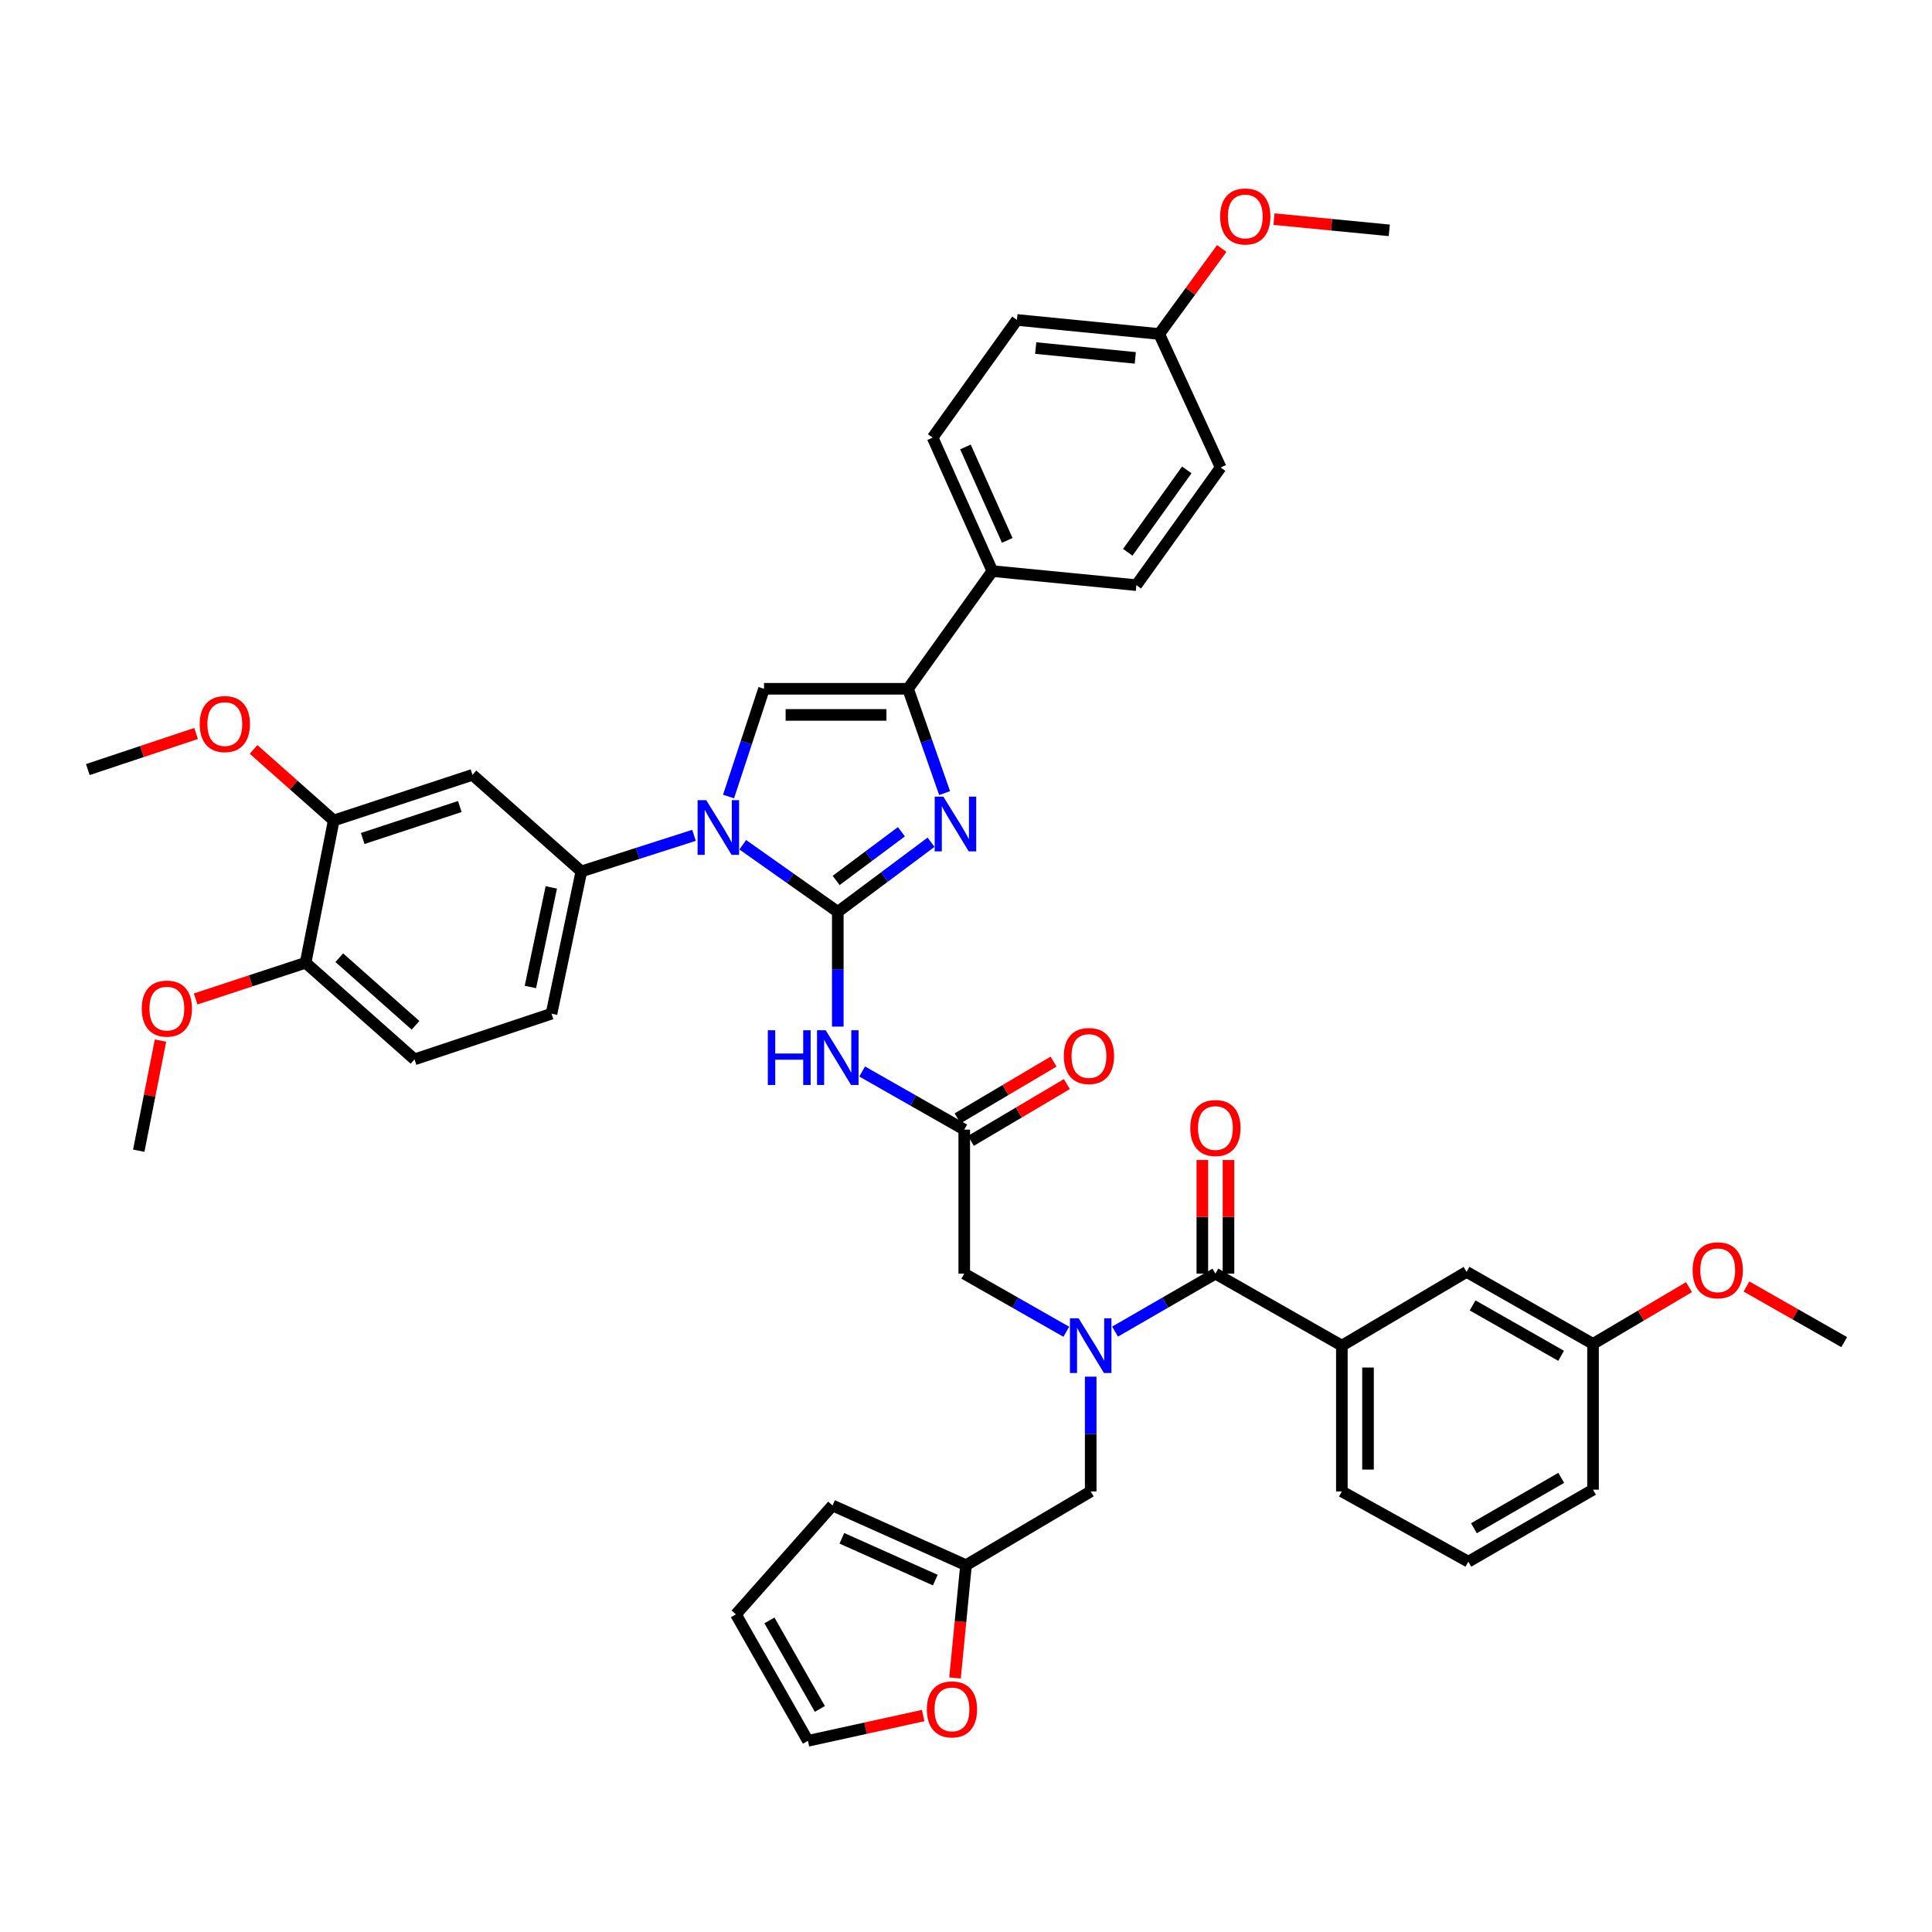 <?xml version='1.0' encoding='iso-8859-1'?>
<svg version='1.1' baseProfile='full'
              xmlns='http://www.w3.org/2000/svg'
                      xmlns:rdkit='http://www.rdkit.org/xml'
                      xmlns:xlink='http://www.w3.org/1999/xlink'
                  xml:space='preserve'
width='1000px' height='1000px' viewBox='0 0 1000 1000'>
<!-- END OF HEADER -->
<rect style='opacity:1.0;fill:#FFFFFF;stroke:none' width='1000' height='1000' x='0' y='0'> </rect>
<path class='bond-0' d='M 551.92,689.32 L 525.505,674.278' style='fill:none;fill-rule:evenodd;stroke:#0000FF;stroke-width:6px;stroke-linecap:butt;stroke-linejoin:miter;stroke-opacity:1' />
<path class='bond-0' d='M 525.505,674.278 L 499.09,659.237' style='fill:none;fill-rule:evenodd;stroke:#000000;stroke-width:6px;stroke-linecap:butt;stroke-linejoin:miter;stroke-opacity:1' />
<path class='bond-1' d='M 577.147,689.231 L 603.12,674.234' style='fill:none;fill-rule:evenodd;stroke:#0000FF;stroke-width:6px;stroke-linecap:butt;stroke-linejoin:miter;stroke-opacity:1' />
<path class='bond-1' d='M 603.12,674.234 L 629.094,659.237' style='fill:none;fill-rule:evenodd;stroke:#000000;stroke-width:6px;stroke-linecap:butt;stroke-linejoin:miter;stroke-opacity:1' />
<path class='bond-2' d='M 564.543,712.554 L 564.543,742.26' style='fill:none;fill-rule:evenodd;stroke:#0000FF;stroke-width:6px;stroke-linecap:butt;stroke-linejoin:miter;stroke-opacity:1' />
<path class='bond-2' d='M 564.543,742.26 L 564.543,771.966' style='fill:none;fill-rule:evenodd;stroke:#000000;stroke-width:6px;stroke-linecap:butt;stroke-linejoin:miter;stroke-opacity:1' />
<path class='bond-3' d='M 759.999,808.327 L 824.542,771.056' style='fill:none;fill-rule:evenodd;stroke:#000000;stroke-width:6px;stroke-linecap:butt;stroke-linejoin:miter;stroke-opacity:1' />
<path class='bond-3' d='M 762.914,791.018 L 808.094,764.929' style='fill:none;fill-rule:evenodd;stroke:#000000;stroke-width:6px;stroke-linecap:butt;stroke-linejoin:miter;stroke-opacity:1' />
<path class='bond-4' d='M 759.999,808.327 L 694.546,771.966' style='fill:none;fill-rule:evenodd;stroke:#000000;stroke-width:6px;stroke-linecap:butt;stroke-linejoin:miter;stroke-opacity:1' />
<path class='bond-5' d='M 635.859,659.237 L 635.859,629.831' style='fill:none;fill-rule:evenodd;stroke:#000000;stroke-width:6px;stroke-linecap:butt;stroke-linejoin:miter;stroke-opacity:1' />
<path class='bond-5' d='M 635.859,629.831 L 635.859,600.425' style='fill:none;fill-rule:evenodd;stroke:#FF0000;stroke-width:6px;stroke-linecap:butt;stroke-linejoin:miter;stroke-opacity:1' />
<path class='bond-5' d='M 622.328,659.237 L 622.328,629.831' style='fill:none;fill-rule:evenodd;stroke:#000000;stroke-width:6px;stroke-linecap:butt;stroke-linejoin:miter;stroke-opacity:1' />
<path class='bond-5' d='M 622.328,629.831 L 622.328,600.425' style='fill:none;fill-rule:evenodd;stroke:#FF0000;stroke-width:6px;stroke-linecap:butt;stroke-linejoin:miter;stroke-opacity:1' />
<path class='bond-6' d='M 629.094,659.237 L 694.546,696.508' style='fill:none;fill-rule:evenodd;stroke:#000000;stroke-width:6px;stroke-linecap:butt;stroke-linejoin:miter;stroke-opacity:1' />
<path class='bond-7' d='M 694.546,771.966 L 694.546,696.508' style='fill:none;fill-rule:evenodd;stroke:#000000;stroke-width:6px;stroke-linecap:butt;stroke-linejoin:miter;stroke-opacity:1' />
<path class='bond-7' d='M 708.077,760.647 L 708.077,707.826' style='fill:none;fill-rule:evenodd;stroke:#000000;stroke-width:6px;stroke-linecap:butt;stroke-linejoin:miter;stroke-opacity:1' />
<path class='bond-8' d='M 694.546,696.508 L 759.089,658.327' style='fill:none;fill-rule:evenodd;stroke:#000000;stroke-width:6px;stroke-linecap:butt;stroke-linejoin:miter;stroke-opacity:1' />
<path class='bond-9' d='M 477.823,887.965 L 448.003,894.509' style='fill:none;fill-rule:evenodd;stroke:#FF0000;stroke-width:6px;stroke-linecap:butt;stroke-linejoin:miter;stroke-opacity:1' />
<path class='bond-9' d='M 448.003,894.509 L 418.182,901.052' style='fill:none;fill-rule:evenodd;stroke:#000000;stroke-width:6px;stroke-linecap:butt;stroke-linejoin:miter;stroke-opacity:1' />
<path class='bond-10' d='M 494.31,868.502 L 497.155,839.324' style='fill:none;fill-rule:evenodd;stroke:#FF0000;stroke-width:6px;stroke-linecap:butt;stroke-linejoin:miter;stroke-opacity:1' />
<path class='bond-10' d='M 497.155,839.324 L 500,810.146' style='fill:none;fill-rule:evenodd;stroke:#000000;stroke-width:6px;stroke-linecap:butt;stroke-linejoin:miter;stroke-opacity:1' />
<path class='bond-11' d='M 418.182,901.052 L 380.912,835.599' style='fill:none;fill-rule:evenodd;stroke:#000000;stroke-width:6px;stroke-linecap:butt;stroke-linejoin:miter;stroke-opacity:1' />
<path class='bond-11' d='M 424.35,884.538 L 398.261,838.722' style='fill:none;fill-rule:evenodd;stroke:#000000;stroke-width:6px;stroke-linecap:butt;stroke-linejoin:miter;stroke-opacity:1' />
<path class='bond-12' d='M 446.261,554.606 L 472.676,569.647' style='fill:none;fill-rule:evenodd;stroke:#0000FF;stroke-width:6px;stroke-linecap:butt;stroke-linejoin:miter;stroke-opacity:1' />
<path class='bond-12' d='M 472.676,569.647 L 499.09,584.688' style='fill:none;fill-rule:evenodd;stroke:#000000;stroke-width:6px;stroke-linecap:butt;stroke-linejoin:miter;stroke-opacity:1' />
<path class='bond-13' d='M 433.638,531.372 L 433.638,501.67' style='fill:none;fill-rule:evenodd;stroke:#0000FF;stroke-width:6px;stroke-linecap:butt;stroke-linejoin:miter;stroke-opacity:1' />
<path class='bond-13' d='M 433.638,501.67 L 433.638,471.967' style='fill:none;fill-rule:evenodd;stroke:#000000;stroke-width:6px;stroke-linecap:butt;stroke-linejoin:miter;stroke-opacity:1' />
<path class='bond-14' d='M 502.535,590.511 L 527.369,575.821' style='fill:none;fill-rule:evenodd;stroke:#000000;stroke-width:6px;stroke-linecap:butt;stroke-linejoin:miter;stroke-opacity:1' />
<path class='bond-14' d='M 527.369,575.821 L 552.203,561.13' style='fill:none;fill-rule:evenodd;stroke:#FF0000;stroke-width:6px;stroke-linecap:butt;stroke-linejoin:miter;stroke-opacity:1' />
<path class='bond-14' d='M 495.646,578.865 L 520.48,564.175' style='fill:none;fill-rule:evenodd;stroke:#000000;stroke-width:6px;stroke-linecap:butt;stroke-linejoin:miter;stroke-opacity:1' />
<path class='bond-14' d='M 520.48,564.175 L 545.314,549.484' style='fill:none;fill-rule:evenodd;stroke:#FF0000;stroke-width:6px;stroke-linecap:butt;stroke-linejoin:miter;stroke-opacity:1' />
<path class='bond-15' d='M 499.09,584.688 L 499.09,659.237' style='fill:none;fill-rule:evenodd;stroke:#000000;stroke-width:6px;stroke-linecap:butt;stroke-linejoin:miter;stroke-opacity:1' />
<path class='bond-16' d='M 384.448,437.246 L 409.043,454.607' style='fill:none;fill-rule:evenodd;stroke:#0000FF;stroke-width:6px;stroke-linecap:butt;stroke-linejoin:miter;stroke-opacity:1' />
<path class='bond-16' d='M 409.043,454.607 L 433.638,471.967' style='fill:none;fill-rule:evenodd;stroke:#000000;stroke-width:6px;stroke-linecap:butt;stroke-linejoin:miter;stroke-opacity:1' />
<path class='bond-17' d='M 377.099,412.279 L 386.278,384.395' style='fill:none;fill-rule:evenodd;stroke:#0000FF;stroke-width:6px;stroke-linecap:butt;stroke-linejoin:miter;stroke-opacity:1' />
<path class='bond-17' d='M 386.278,384.395 L 395.458,356.51' style='fill:none;fill-rule:evenodd;stroke:#000000;stroke-width:6px;stroke-linecap:butt;stroke-linejoin:miter;stroke-opacity:1' />
<path class='bond-18' d='M 359.214,432.368 L 330.06,441.711' style='fill:none;fill-rule:evenodd;stroke:#0000FF;stroke-width:6px;stroke-linecap:butt;stroke-linejoin:miter;stroke-opacity:1' />
<path class='bond-18' d='M 330.06,441.711 L 300.906,451.054' style='fill:none;fill-rule:evenodd;stroke:#000000;stroke-width:6px;stroke-linecap:butt;stroke-linejoin:miter;stroke-opacity:1' />
<path class='bond-19' d='M 433.638,471.967 L 457.77,453.956' style='fill:none;fill-rule:evenodd;stroke:#000000;stroke-width:6px;stroke-linecap:butt;stroke-linejoin:miter;stroke-opacity:1' />
<path class='bond-19' d='M 457.77,453.956 L 481.903,435.944' style='fill:none;fill-rule:evenodd;stroke:#0000FF;stroke-width:6px;stroke-linecap:butt;stroke-linejoin:miter;stroke-opacity:1' />
<path class='bond-19' d='M 432.784,455.72 L 449.677,443.112' style='fill:none;fill-rule:evenodd;stroke:#000000;stroke-width:6px;stroke-linecap:butt;stroke-linejoin:miter;stroke-opacity:1' />
<path class='bond-19' d='M 449.677,443.112 L 466.569,430.504' style='fill:none;fill-rule:evenodd;stroke:#0000FF;stroke-width:6px;stroke-linecap:butt;stroke-linejoin:miter;stroke-opacity:1' />
<path class='bond-20' d='M 488.927,410.496 L 479.463,383.503' style='fill:none;fill-rule:evenodd;stroke:#0000FF;stroke-width:6px;stroke-linecap:butt;stroke-linejoin:miter;stroke-opacity:1' />
<path class='bond-20' d='M 479.463,383.503 L 469.999,356.51' style='fill:none;fill-rule:evenodd;stroke:#000000;stroke-width:6px;stroke-linecap:butt;stroke-linejoin:miter;stroke-opacity:1' />
<path class='bond-21' d='M 469.999,356.51 L 513.636,295.598' style='fill:none;fill-rule:evenodd;stroke:#000000;stroke-width:6px;stroke-linecap:butt;stroke-linejoin:miter;stroke-opacity:1' />
<path class='bond-22' d='M 469.999,356.51 L 395.458,356.51' style='fill:none;fill-rule:evenodd;stroke:#000000;stroke-width:6px;stroke-linecap:butt;stroke-linejoin:miter;stroke-opacity:1' />
<path class='bond-22' d='M 458.818,370.041 L 406.639,370.041' style='fill:none;fill-rule:evenodd;stroke:#000000;stroke-width:6px;stroke-linecap:butt;stroke-linejoin:miter;stroke-opacity:1' />
<path class='bond-23' d='M 513.636,295.598 L 482.725,226.507' style='fill:none;fill-rule:evenodd;stroke:#000000;stroke-width:6px;stroke-linecap:butt;stroke-linejoin:miter;stroke-opacity:1' />
<path class='bond-23' d='M 521.351,279.708 L 499.713,231.344' style='fill:none;fill-rule:evenodd;stroke:#000000;stroke-width:6px;stroke-linecap:butt;stroke-linejoin:miter;stroke-opacity:1' />
<path class='bond-24' d='M 513.636,295.598 L 588.185,302.874' style='fill:none;fill-rule:evenodd;stroke:#000000;stroke-width:6px;stroke-linecap:butt;stroke-linejoin:miter;stroke-opacity:1' />
<path class='bond-25' d='M 482.725,226.507 L 526.363,165.602' style='fill:none;fill-rule:evenodd;stroke:#000000;stroke-width:6px;stroke-linecap:butt;stroke-linejoin:miter;stroke-opacity:1' />
<path class='bond-26' d='M 214.548,548.328 L 158.183,498.33' style='fill:none;fill-rule:evenodd;stroke:#000000;stroke-width:6px;stroke-linecap:butt;stroke-linejoin:miter;stroke-opacity:1' />
<path class='bond-26' d='M 215.072,530.705 L 175.617,495.707' style='fill:none;fill-rule:evenodd;stroke:#000000;stroke-width:6px;stroke-linecap:butt;stroke-linejoin:miter;stroke-opacity:1' />
<path class='bond-27' d='M 214.548,548.328 L 285.458,524.693' style='fill:none;fill-rule:evenodd;stroke:#000000;stroke-width:6px;stroke-linecap:butt;stroke-linejoin:miter;stroke-opacity:1' />
<path class='bond-28' d='M 158.183,498.33 L 172.729,424.691' style='fill:none;fill-rule:evenodd;stroke:#000000;stroke-width:6px;stroke-linecap:butt;stroke-linejoin:miter;stroke-opacity:1' />
<path class='bond-29' d='M 158.183,498.33 L 129.718,507.697' style='fill:none;fill-rule:evenodd;stroke:#000000;stroke-width:6px;stroke-linecap:butt;stroke-linejoin:miter;stroke-opacity:1' />
<path class='bond-29' d='M 129.718,507.697 L 101.254,517.065' style='fill:none;fill-rule:evenodd;stroke:#FF0000;stroke-width:6px;stroke-linecap:butt;stroke-linejoin:miter;stroke-opacity:1' />
<path class='bond-30' d='M 172.729,424.691 L 244.549,401.057' style='fill:none;fill-rule:evenodd;stroke:#000000;stroke-width:6px;stroke-linecap:butt;stroke-linejoin:miter;stroke-opacity:1' />
<path class='bond-30' d='M 187.732,433.999 L 238.006,417.455' style='fill:none;fill-rule:evenodd;stroke:#000000;stroke-width:6px;stroke-linecap:butt;stroke-linejoin:miter;stroke-opacity:1' />
<path class='bond-31' d='M 172.729,424.691 L 151.989,406.294' style='fill:none;fill-rule:evenodd;stroke:#000000;stroke-width:6px;stroke-linecap:butt;stroke-linejoin:miter;stroke-opacity:1' />
<path class='bond-31' d='M 151.989,406.294 L 131.248,387.896' style='fill:none;fill-rule:evenodd;stroke:#FF0000;stroke-width:6px;stroke-linecap:butt;stroke-linejoin:miter;stroke-opacity:1' />
<path class='bond-32' d='M 244.549,401.057 L 300.906,451.054' style='fill:none;fill-rule:evenodd;stroke:#000000;stroke-width:6px;stroke-linecap:butt;stroke-linejoin:miter;stroke-opacity:1' />
<path class='bond-33' d='M 300.906,451.054 L 285.458,524.693' style='fill:none;fill-rule:evenodd;stroke:#000000;stroke-width:6px;stroke-linecap:butt;stroke-linejoin:miter;stroke-opacity:1' />
<path class='bond-33' d='M 285.346,459.322 L 274.532,510.869' style='fill:none;fill-rule:evenodd;stroke:#000000;stroke-width:6px;stroke-linecap:butt;stroke-linejoin:miter;stroke-opacity:1' />
<path class='bond-34' d='M 83.077,538.601 L 77.447,567.102' style='fill:none;fill-rule:evenodd;stroke:#FF0000;stroke-width:6px;stroke-linecap:butt;stroke-linejoin:miter;stroke-opacity:1' />
<path class='bond-34' d='M 77.447,567.102 L 71.817,595.604' style='fill:none;fill-rule:evenodd;stroke:#000000;stroke-width:6px;stroke-linecap:butt;stroke-linejoin:miter;stroke-opacity:1' />
<path class='bond-35' d='M 101.496,379.65 L 73.475,388.989' style='fill:none;fill-rule:evenodd;stroke:#FF0000;stroke-width:6px;stroke-linecap:butt;stroke-linejoin:miter;stroke-opacity:1' />
<path class='bond-35' d='M 73.475,388.989 L 45.455,398.328' style='fill:none;fill-rule:evenodd;stroke:#000000;stroke-width:6px;stroke-linecap:butt;stroke-linejoin:miter;stroke-opacity:1' />
<path class='bond-36' d='M 588.185,302.874 L 631.815,241.962' style='fill:none;fill-rule:evenodd;stroke:#000000;stroke-width:6px;stroke-linecap:butt;stroke-linejoin:miter;stroke-opacity:1' />
<path class='bond-36' d='M 583.729,285.858 L 614.27,243.22' style='fill:none;fill-rule:evenodd;stroke:#000000;stroke-width:6px;stroke-linecap:butt;stroke-linejoin:miter;stroke-opacity:1' />
<path class='bond-37' d='M 600.002,172.871 L 631.815,241.962' style='fill:none;fill-rule:evenodd;stroke:#000000;stroke-width:6px;stroke-linecap:butt;stroke-linejoin:miter;stroke-opacity:1' />
<path class='bond-38' d='M 600.002,172.871 L 616.188,150.742' style='fill:none;fill-rule:evenodd;stroke:#000000;stroke-width:6px;stroke-linecap:butt;stroke-linejoin:miter;stroke-opacity:1' />
<path class='bond-38' d='M 616.188,150.742 L 632.374,128.613' style='fill:none;fill-rule:evenodd;stroke:#FF0000;stroke-width:6px;stroke-linecap:butt;stroke-linejoin:miter;stroke-opacity:1' />
<path class='bond-39' d='M 600.002,172.871 L 526.363,165.602' style='fill:none;fill-rule:evenodd;stroke:#000000;stroke-width:6px;stroke-linecap:butt;stroke-linejoin:miter;stroke-opacity:1' />
<path class='bond-39' d='M 587.627,185.246 L 536.08,180.158' style='fill:none;fill-rule:evenodd;stroke:#000000;stroke-width:6px;stroke-linecap:butt;stroke-linejoin:miter;stroke-opacity:1' />
<path class='bond-40' d='M 659.422,113.417 L 689.256,116.326' style='fill:none;fill-rule:evenodd;stroke:#FF0000;stroke-width:6px;stroke-linecap:butt;stroke-linejoin:miter;stroke-opacity:1' />
<path class='bond-40' d='M 689.256,116.326 L 719.09,119.235' style='fill:none;fill-rule:evenodd;stroke:#000000;stroke-width:6px;stroke-linecap:butt;stroke-linejoin:miter;stroke-opacity:1' />
<path class='bond-41' d='M 380.912,835.599 L 430.909,779.235' style='fill:none;fill-rule:evenodd;stroke:#000000;stroke-width:6px;stroke-linecap:butt;stroke-linejoin:miter;stroke-opacity:1' />
<path class='bond-42' d='M 430.909,779.235 L 500,810.146' style='fill:none;fill-rule:evenodd;stroke:#000000;stroke-width:6px;stroke-linecap:butt;stroke-linejoin:miter;stroke-opacity:1' />
<path class='bond-42' d='M 435.747,796.223 L 484.11,817.86' style='fill:none;fill-rule:evenodd;stroke:#000000;stroke-width:6px;stroke-linecap:butt;stroke-linejoin:miter;stroke-opacity:1' />
<path class='bond-43' d='M 500,810.146 L 564.543,771.966' style='fill:none;fill-rule:evenodd;stroke:#000000;stroke-width:6px;stroke-linecap:butt;stroke-linejoin:miter;stroke-opacity:1' />
<path class='bond-44' d='M 759.089,658.327 L 824.542,695.598' style='fill:none;fill-rule:evenodd;stroke:#000000;stroke-width:6px;stroke-linecap:butt;stroke-linejoin:miter;stroke-opacity:1' />
<path class='bond-44' d='M 762.212,675.676 L 808.029,701.766' style='fill:none;fill-rule:evenodd;stroke:#000000;stroke-width:6px;stroke-linecap:butt;stroke-linejoin:miter;stroke-opacity:1' />
<path class='bond-45' d='M 824.542,771.056 L 824.542,695.598' style='fill:none;fill-rule:evenodd;stroke:#000000;stroke-width:6px;stroke-linecap:butt;stroke-linejoin:miter;stroke-opacity:1' />
<path class='bond-46' d='M 824.542,695.598 L 849.38,680.907' style='fill:none;fill-rule:evenodd;stroke:#000000;stroke-width:6px;stroke-linecap:butt;stroke-linejoin:miter;stroke-opacity:1' />
<path class='bond-46' d='M 849.38,680.907 L 874.218,666.216' style='fill:none;fill-rule:evenodd;stroke:#FF0000;stroke-width:6px;stroke-linecap:butt;stroke-linejoin:miter;stroke-opacity:1' />
<path class='bond-47' d='M 903.976,665.893 L 929.261,680.291' style='fill:none;fill-rule:evenodd;stroke:#FF0000;stroke-width:6px;stroke-linecap:butt;stroke-linejoin:miter;stroke-opacity:1' />
<path class='bond-47' d='M 929.261,680.291 L 954.545,694.688' style='fill:none;fill-rule:evenodd;stroke:#000000;stroke-width:6px;stroke-linecap:butt;stroke-linejoin:miter;stroke-opacity:1' />
<path  class='atom-0' d='M 558.283 682.348
L 567.563 697.348
Q 568.483 698.828, 569.963 701.508
Q 571.443 704.188, 571.523 704.348
L 571.523 682.348
L 575.283 682.348
L 575.283 710.668
L 571.403 710.668
L 561.443 694.268
Q 560.283 692.348, 559.043 690.148
Q 557.843 687.948, 557.483 687.268
L 557.483 710.668
L 553.803 710.668
L 553.803 682.348
L 558.283 682.348
' fill='#0000FF'/>
<path  class='atom-3' d='M 616.094 583.859
Q 616.094 577.059, 619.454 573.259
Q 622.814 569.459, 629.094 569.459
Q 635.374 569.459, 638.734 573.259
Q 642.094 577.059, 642.094 583.859
Q 642.094 590.739, 638.694 594.659
Q 635.294 598.539, 629.094 598.539
Q 622.854 598.539, 619.454 594.659
Q 616.094 590.779, 616.094 583.859
M 629.094 595.339
Q 633.414 595.339, 635.734 592.459
Q 638.094 589.539, 638.094 583.859
Q 638.094 578.299, 635.734 575.499
Q 633.414 572.659, 629.094 572.659
Q 624.774 572.659, 622.414 575.459
Q 620.094 578.259, 620.094 583.859
Q 620.094 589.579, 622.414 592.459
Q 624.774 595.339, 629.094 595.339
' fill='#FF0000'/>
<path  class='atom-6' d='M 479.731 884.774
Q 479.731 877.974, 483.091 874.174
Q 486.451 870.374, 492.731 870.374
Q 499.011 870.374, 502.371 874.174
Q 505.731 877.974, 505.731 884.774
Q 505.731 891.654, 502.331 895.574
Q 498.931 899.454, 492.731 899.454
Q 486.491 899.454, 483.091 895.574
Q 479.731 891.694, 479.731 884.774
M 492.731 896.254
Q 497.051 896.254, 499.371 893.374
Q 501.731 890.454, 501.731 884.774
Q 501.731 879.214, 499.371 876.414
Q 497.051 873.574, 492.731 873.574
Q 488.411 873.574, 486.051 876.374
Q 483.731 879.174, 483.731 884.774
Q 483.731 890.494, 486.051 893.374
Q 488.411 896.254, 492.731 896.254
' fill='#FF0000'/>
<path  class='atom-8' d='M 397.418 533.258
L 401.258 533.258
L 401.258 545.298
L 415.738 545.298
L 415.738 533.258
L 419.578 533.258
L 419.578 561.578
L 415.738 561.578
L 415.738 548.498
L 401.258 548.498
L 401.258 561.578
L 397.418 561.578
L 397.418 533.258
' fill='#0000FF'/>
<path  class='atom-8' d='M 427.378 533.258
L 436.658 548.258
Q 437.578 549.738, 439.058 552.418
Q 440.538 555.098, 440.618 555.258
L 440.618 533.258
L 444.378 533.258
L 444.378 561.578
L 440.498 561.578
L 430.538 545.178
Q 429.378 543.258, 428.138 541.058
Q 426.938 538.858, 426.578 538.178
L 426.578 561.578
L 422.898 561.578
L 422.898 533.258
L 427.378 533.258
' fill='#0000FF'/>
<path  class='atom-10' d='M 550.634 546.588
Q 550.634 539.788, 553.994 535.988
Q 557.354 532.188, 563.634 532.188
Q 569.914 532.188, 573.274 535.988
Q 576.634 539.788, 576.634 546.588
Q 576.634 553.468, 573.234 557.388
Q 569.834 561.268, 563.634 561.268
Q 557.394 561.268, 553.994 557.388
Q 550.634 553.508, 550.634 546.588
M 563.634 558.068
Q 567.954 558.068, 570.274 555.188
Q 572.634 552.268, 572.634 546.588
Q 572.634 541.028, 570.274 538.228
Q 567.954 535.388, 563.634 535.388
Q 559.314 535.388, 556.954 538.188
Q 554.634 540.988, 554.634 546.588
Q 554.634 552.308, 556.954 555.188
Q 559.314 558.068, 563.634 558.068
' fill='#FF0000'/>
<path  class='atom-12' d='M 365.556 414.17
L 374.836 429.17
Q 375.756 430.65, 377.236 433.33
Q 378.716 436.01, 378.796 436.17
L 378.796 414.17
L 382.556 414.17
L 382.556 442.49
L 378.676 442.49
L 368.716 426.09
Q 367.556 424.17, 366.316 421.97
Q 365.116 419.77, 364.756 419.09
L 364.756 442.49
L 361.076 442.49
L 361.076 414.17
L 365.556 414.17
' fill='#0000FF'/>
<path  class='atom-14' d='M 488.282 412.351
L 497.562 427.351
Q 498.482 428.831, 499.962 431.511
Q 501.442 434.191, 501.522 434.351
L 501.522 412.351
L 505.282 412.351
L 505.282 440.671
L 501.402 440.671
L 491.442 424.271
Q 490.282 422.351, 489.042 420.151
Q 487.842 417.951, 487.482 417.271
L 487.482 440.671
L 483.802 440.671
L 483.802 412.351
L 488.282 412.351
' fill='#0000FF'/>
<path  class='atom-25' d='M 73.363 522.045
Q 73.363 515.245, 76.723 511.445
Q 80.083 507.645, 86.363 507.645
Q 92.643 507.645, 96.003 511.445
Q 99.363 515.245, 99.363 522.045
Q 99.363 528.925, 95.963 532.845
Q 92.563 536.725, 86.363 536.725
Q 80.123 536.725, 76.723 532.845
Q 73.363 528.965, 73.363 522.045
M 86.363 533.525
Q 90.683 533.525, 93.003 530.645
Q 95.363 527.725, 95.363 522.045
Q 95.363 516.485, 93.003 513.685
Q 90.683 510.845, 86.363 510.845
Q 82.043 510.845, 79.683 513.645
Q 77.363 516.445, 77.363 522.045
Q 77.363 527.765, 79.683 530.645
Q 82.043 533.525, 86.363 533.525
' fill='#FF0000'/>
<path  class='atom-27' d='M 103.365 374.774
Q 103.365 367.974, 106.725 364.174
Q 110.085 360.374, 116.365 360.374
Q 122.645 360.374, 126.005 364.174
Q 129.365 367.974, 129.365 374.774
Q 129.365 381.654, 125.965 385.574
Q 122.565 389.454, 116.365 389.454
Q 110.125 389.454, 106.725 385.574
Q 103.365 381.694, 103.365 374.774
M 116.365 386.254
Q 120.685 386.254, 123.005 383.374
Q 125.365 380.454, 125.365 374.774
Q 125.365 369.214, 123.005 366.414
Q 120.685 363.574, 116.365 363.574
Q 112.045 363.574, 109.685 366.374
Q 107.365 369.174, 107.365 374.774
Q 107.365 380.494, 109.685 383.374
Q 112.045 386.254, 116.365 386.254
' fill='#FF0000'/>
<path  class='atom-33' d='M 631.549 112.046
Q 631.549 105.246, 634.909 101.446
Q 638.269 97.646, 644.549 97.646
Q 650.829 97.646, 654.189 101.446
Q 657.549 105.246, 657.549 112.046
Q 657.549 118.926, 654.149 122.846
Q 650.749 126.726, 644.549 126.726
Q 638.309 126.726, 634.909 122.846
Q 631.549 118.966, 631.549 112.046
M 644.549 123.526
Q 648.869 123.526, 651.189 120.646
Q 653.549 117.726, 653.549 112.046
Q 653.549 106.486, 651.189 103.686
Q 648.869 100.846, 644.549 100.846
Q 640.229 100.846, 637.869 103.646
Q 635.549 106.446, 635.549 112.046
Q 635.549 117.766, 637.869 120.646
Q 640.229 123.526, 644.549 123.526
' fill='#FF0000'/>
<path  class='atom-42' d='M 876.093 657.498
Q 876.093 650.698, 879.453 646.898
Q 882.813 643.098, 889.093 643.098
Q 895.373 643.098, 898.733 646.898
Q 902.093 650.698, 902.093 657.498
Q 902.093 664.378, 898.693 668.298
Q 895.293 672.178, 889.093 672.178
Q 882.853 672.178, 879.453 668.298
Q 876.093 664.418, 876.093 657.498
M 889.093 668.978
Q 893.413 668.978, 895.733 666.098
Q 898.093 663.178, 898.093 657.498
Q 898.093 651.938, 895.733 649.138
Q 893.413 646.298, 889.093 646.298
Q 884.773 646.298, 882.413 649.098
Q 880.093 651.898, 880.093 657.498
Q 880.093 663.218, 882.413 666.098
Q 884.773 668.978, 889.093 668.978
' fill='#FF0000'/>
</svg>
